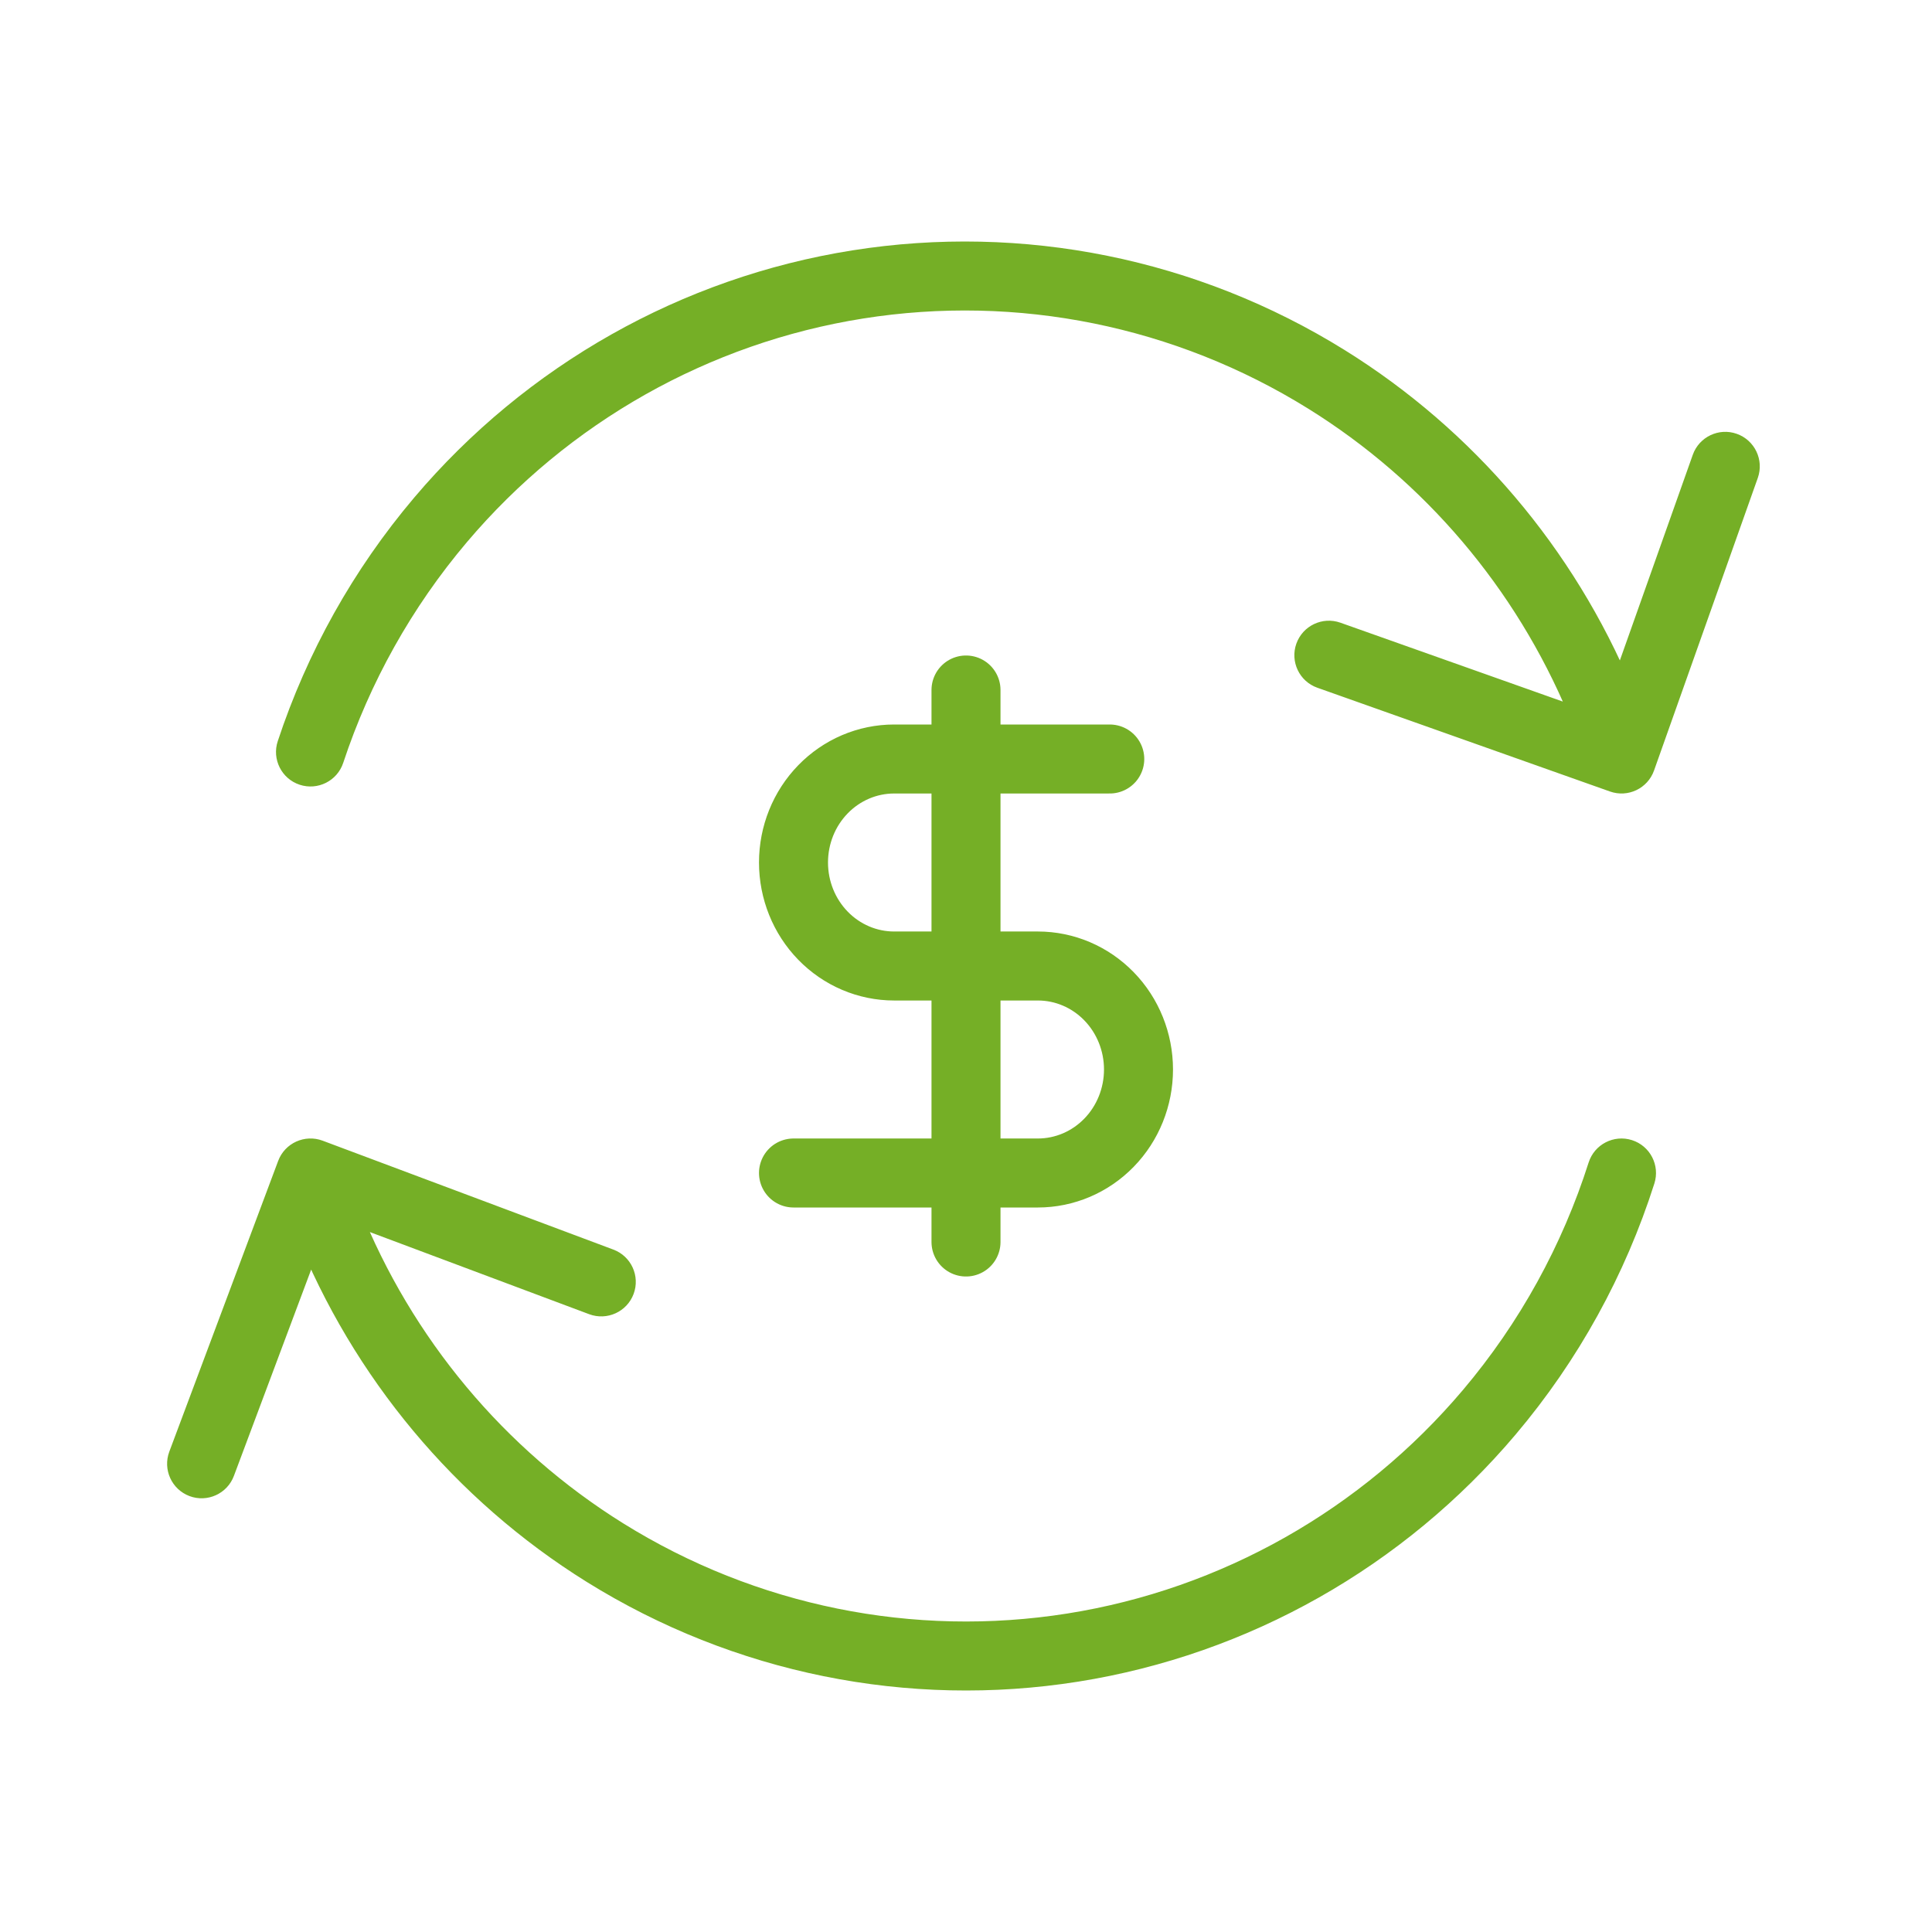 <svg width="56" height="56" viewBox="0 0 56 56" fill="none" xmlns="http://www.w3.org/2000/svg">
<rect width="56" height="56" fill="white"/>
<path d="M43.171 40.932L42.407 40.286L42.407 40.286L43.171 40.932ZM31.098 47.755L31.255 48.743L31.098 47.755ZM17.538 45.005L18.066 44.156L17.538 45.005ZM9.491 35.371L10.42 35V35L9.491 35.371ZM9.351 33.063C8.833 32.87 8.257 33.132 8.063 33.649L4.907 42.078C4.714 42.595 4.976 43.171 5.493 43.365C6.01 43.559 6.587 43.296 6.78 42.779L9.586 35.287L17.078 38.093C17.595 38.286 18.171 38.024 18.365 37.507C18.559 36.989 18.296 36.413 17.779 36.22L9.351 33.063ZM47.953 34.303C48.12 33.777 47.83 33.215 47.303 33.047C46.777 32.88 46.215 33.17 46.047 33.697L47.953 34.303ZM42.407 40.286C39.469 43.761 35.402 46.059 30.941 46.768L31.255 48.743C36.193 47.958 40.689 45.416 43.934 41.577L42.407 40.286ZM30.941 46.768C26.48 47.477 21.914 46.551 18.066 44.156L17.009 45.854C21.265 48.502 26.317 49.528 31.255 48.743L30.941 46.768ZM18.066 44.156C14.608 42.003 11.933 38.79 10.42 35L8.563 35.742C10.232 39.924 13.186 43.474 17.009 45.854L18.066 44.156ZM10.42 35C10.388 34.921 10.409 34.955 10.419 35.033C10.422 35.054 10.424 35.093 10.421 35.039C10.418 34.992 10.412 34.928 10.396 34.846C10.348 34.594 10.213 34.252 9.91 33.586L8.09 34.414C8.415 35.129 8.437 35.248 8.432 35.223C8.427 35.199 8.425 35.176 8.425 35.169C8.424 35.153 8.427 35.227 8.435 35.289C8.456 35.451 8.504 35.596 8.563 35.742L10.42 35ZM46.047 33.697C45.282 36.097 44.052 38.34 42.407 40.286L43.934 41.577C45.751 39.428 47.109 36.952 47.953 34.303L46.047 33.697Z" fill="#75AF26"/>
<path d="M12.77 15.068L12.007 14.422L12.007 14.422L12.77 15.068ZM24.864 8.245L25.02 9.232L24.864 8.245ZM38.447 10.995L37.919 11.845L38.447 10.995ZM46.389 20.339L45.467 20.724L45.467 20.724L46.389 20.339ZM46.666 22.942C47.186 23.127 47.758 22.855 47.943 22.334L50.951 13.852C51.135 13.331 50.863 12.76 50.342 12.575C49.822 12.39 49.25 12.663 49.066 13.183L46.392 20.723L38.852 18.049C38.331 17.865 37.76 18.137 37.575 18.658C37.391 19.178 37.663 19.75 38.183 19.934L46.666 22.942ZM8.051 21.483C7.877 22.007 8.162 22.573 8.686 22.746C9.21 22.919 9.776 22.635 9.949 22.11L8.051 21.483ZM13.533 15.715C16.476 12.239 20.551 9.941 25.02 9.232L24.707 7.257C19.762 8.041 15.258 10.583 12.007 14.422L13.533 15.715ZM25.02 9.232C29.49 8.523 34.064 9.449 37.919 11.845L38.975 10.146C34.713 7.498 29.653 6.473 24.707 7.257L25.02 9.232ZM37.919 11.845C41.3 13.945 43.932 17.055 45.467 20.724L47.312 19.953C45.619 15.903 42.712 12.468 38.975 10.146L37.919 11.845ZM45.467 20.724C45.476 20.748 45.475 20.747 45.47 20.731C45.467 20.723 45.46 20.7 45.452 20.668C45.447 20.643 45.431 20.57 45.429 20.473C45.428 20.415 45.423 20.125 45.641 19.847C45.941 19.466 46.369 19.441 46.602 19.483C46.789 19.518 46.916 19.598 46.947 19.617C46.995 19.648 47.029 19.676 47.042 19.686C47.067 19.707 47.083 19.723 47.071 19.712C47.07 19.71 47.045 19.686 47.021 19.665C47.005 19.649 46.939 19.59 46.849 19.535C46.806 19.508 46.708 19.451 46.572 19.415C46.438 19.38 46.153 19.335 45.846 19.494C45.524 19.662 45.391 19.942 45.342 20.111C45.297 20.269 45.3 20.401 45.304 20.461C45.311 20.585 45.34 20.689 45.352 20.733C45.383 20.839 45.43 20.96 45.482 21.085C45.591 21.348 45.782 21.768 46.097 22.43L47.903 21.57C47.589 20.911 47.417 20.53 47.329 20.318C47.282 20.206 47.272 20.171 47.274 20.179C47.276 20.184 47.28 20.199 47.285 20.222C47.289 20.242 47.297 20.285 47.3 20.344C47.303 20.392 47.307 20.515 47.264 20.666C47.217 20.828 47.087 21.104 46.769 21.269C46.466 21.427 46.186 21.382 46.059 21.348C45.928 21.314 45.837 21.26 45.801 21.238C45.757 21.211 45.726 21.187 45.711 21.175C45.695 21.162 45.684 21.151 45.679 21.147C45.673 21.142 45.667 21.136 45.684 21.153C45.69 21.159 45.724 21.192 45.764 21.225C45.785 21.242 45.826 21.275 45.88 21.309C45.918 21.333 46.05 21.416 46.242 21.451C46.479 21.494 46.911 21.468 47.213 21.084C47.434 20.803 47.43 20.508 47.429 20.442C47.426 20.267 47.377 20.127 47.369 20.105C47.351 20.05 47.33 19.998 47.312 19.953L45.467 20.724ZM9.949 22.11C10.719 19.783 11.93 17.608 13.533 15.715L12.007 14.422C10.236 16.513 8.9 18.914 8.051 21.483L9.949 22.11Z" fill="#75AF26"/>
<path d="M28 20V36" stroke="#75AF26" stroke-width="2" stroke-linecap="round" stroke-linejoin="round"/>
<path d="M32.167 22H25.917C25.143 22 24.401 22.316 23.854 22.879C23.307 23.441 23 24.204 23 25C23 25.796 23.307 26.559 23.854 27.121C24.401 27.684 25.143 28 25.917 28H30.083C30.857 28 31.599 28.316 32.146 28.879C32.693 29.441 33 30.204 33 31C33 31.796 32.693 32.559 32.146 33.121C31.599 33.684 30.857 34 30.083 34H23" stroke="#75AF26" stroke-width="2" stroke-linecap="round" stroke-linejoin="round"/>
</svg>